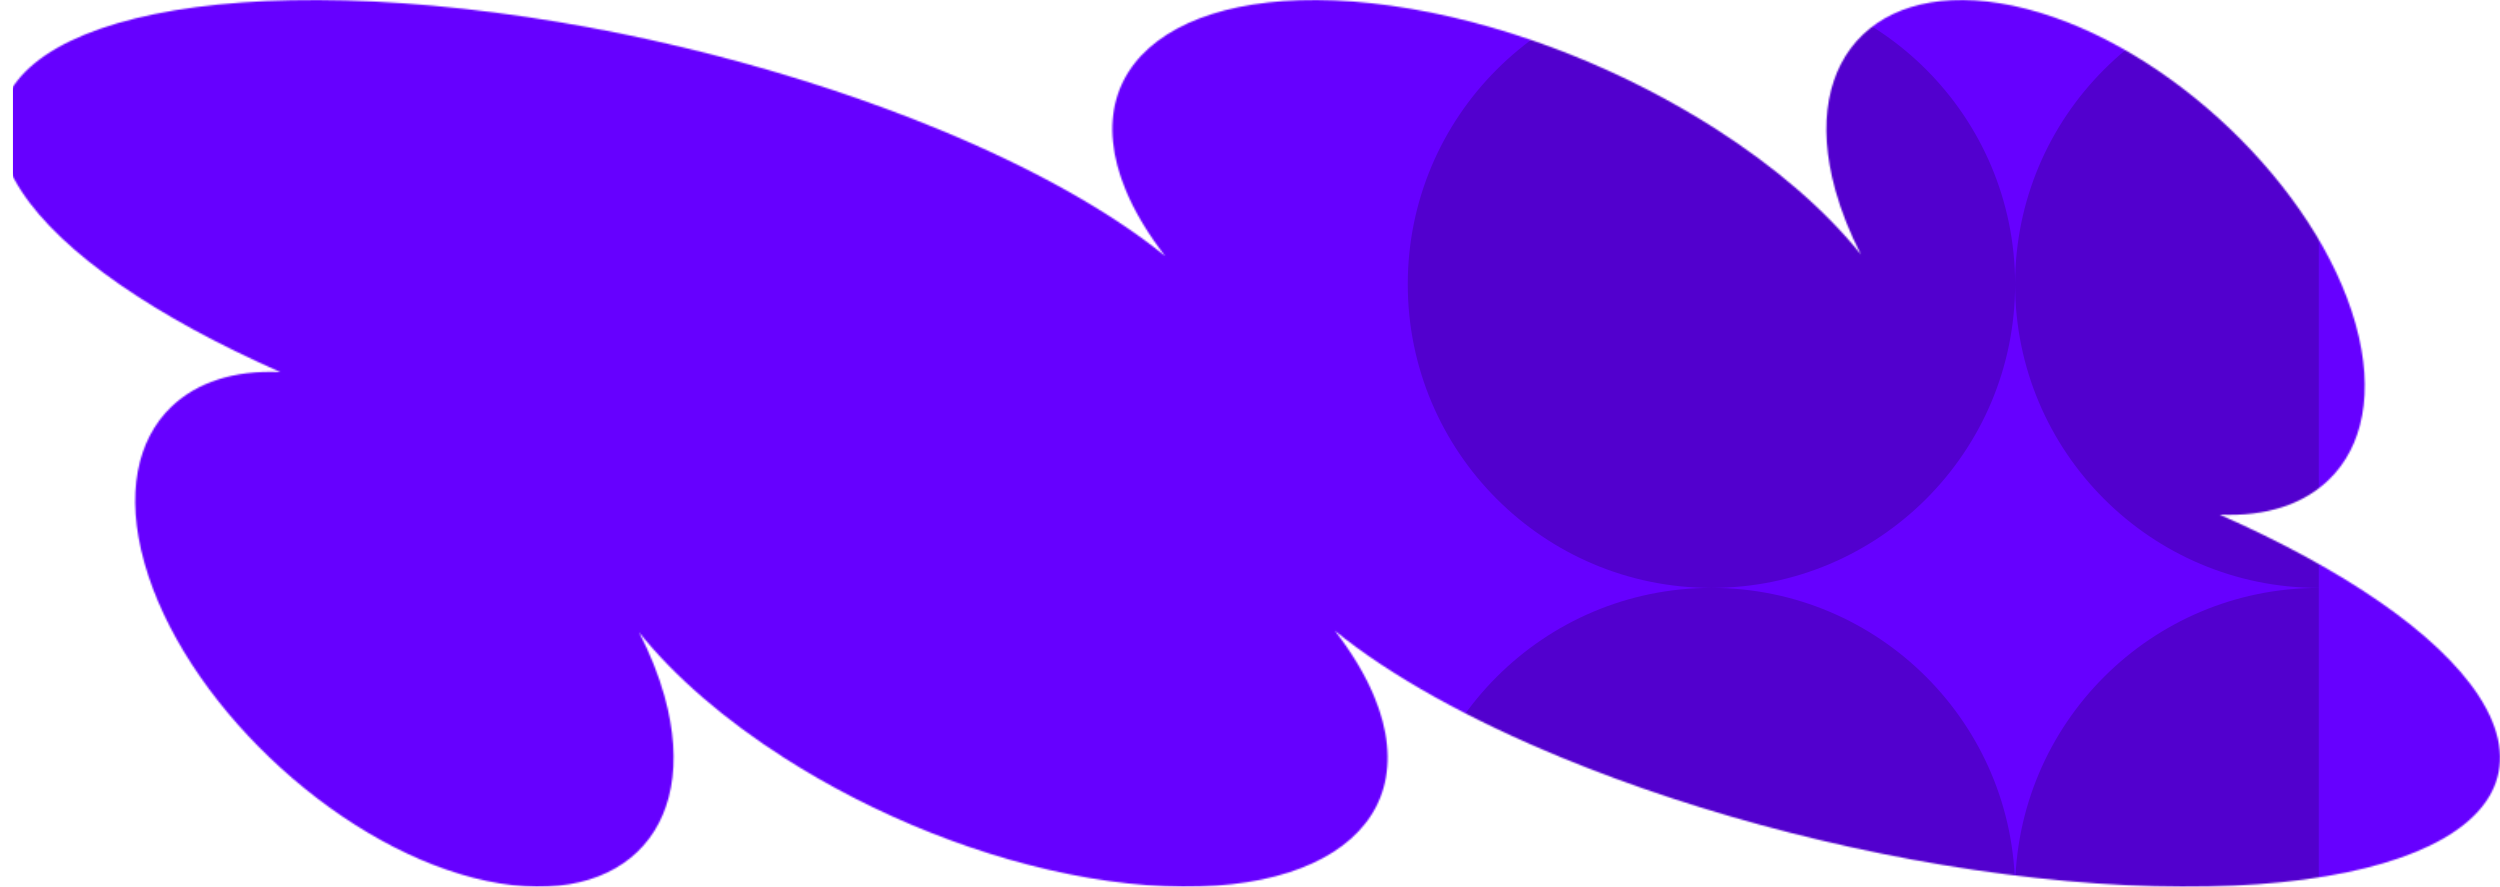 <?xml version="1.0" encoding="UTF-8"?> <svg xmlns="http://www.w3.org/2000/svg" width="1545" height="548" viewBox="0 0 1545 548" fill="none"><mask id="mask0_340_320" style="mask-type:alpha" maskUnits="userSpaceOnUse" x="0" y="0" width="1545" height="548"><path d="M1252.02 5.408C1207.8 -5.927 1172.48 1.089 1151.16 21.475C1129.85 41.861 1122.51 75.673 1134.36 117.931C1138.04 131.058 1143.35 144.261 1150.04 157.286C1127.96 129.669 1096.77 102.965 1060.32 79.635C1005.11 44.309 937.828 16.743 871.752 5.408C805.675 -5.927 752.859 1.088 720.986 21.475C689.113 41.861 678.182 75.673 695.873 117.931C701.515 131.385 709.733 144.919 720.095 158.26C685.72 130.296 636.776 103.239 579.456 79.635C493.646 44.309 389.08 16.743 286.412 5.408C183.745 -5.927 101.674 1.088 52.138 21.475C2.602 41.861 -14.371 75.673 13.13 117.931C38.43 156.807 97.182 196.357 173.214 229.943C144.672 228.614 121.595 236.37 106.016 251.269C84.7 271.656 77.364 305.441 89.216 347.726C101.067 389.984 129.892 433.04 166.829 468.365C203.765 503.69 248.785 531.285 292.97 542.592C337.155 553.927 372.509 546.911 393.825 526.525C415.141 506.139 422.476 472.354 410.624 430.069C406.945 416.951 401.63 403.757 394.945 390.74C417.019 418.348 448.204 445.043 484.67 468.365C539.872 503.69 607.186 531.285 673.234 542.592C739.31 553.927 792.125 546.911 823.999 526.525C855.872 506.139 866.803 472.354 849.112 430.069C843.486 416.631 835.287 403.115 824.948 389.79C859.312 417.736 908.226 444.775 965.531 468.365C1051.31 503.691 1155.91 531.285 1258.57 542.592C1361.24 553.927 1443.31 546.912 1492.85 526.525C1542.39 506.139 1559.39 472.354 1531.86 430.069C1506.56 391.192 1447.83 351.642 1371.78 318.055C1400.33 319.386 1423.39 311.631 1438.97 296.731C1460.29 276.344 1467.62 242.532 1455.77 200.274C1443.95 158.016 1415.09 114.96 1378.16 79.635C1341.22 44.309 1296.2 16.743 1252.02 5.408Z" fill="#6600FF"></path></mask><g mask="url(#mask0_340_320)"><rect x="8" y="-76" width="1609" height="743" fill="#6600FF"></rect><path d="M1245.33 175.658C1245.33 72.053 1161.28 -12 1057.67 -12C954.057 -12 870 72.053 870 175.658C870 279.263 954.057 363.316 1057.67 363.316C954.031 363.316 870 447.369 870 550.974H1245.33C1245.33 447.369 1161.28 363.316 1057.67 363.316C1161.28 363.316 1245.33 279.263 1245.33 175.658C1245.33 279.289 1329.39 363.316 1433 363.316V-12C1329.39 -12 1245.33 72.053 1245.33 175.658ZM1245.33 551H1433V363.342C1329.36 363.342 1245.33 447.395 1245.33 551Z" fill="#5200CE"></path></g></svg> 